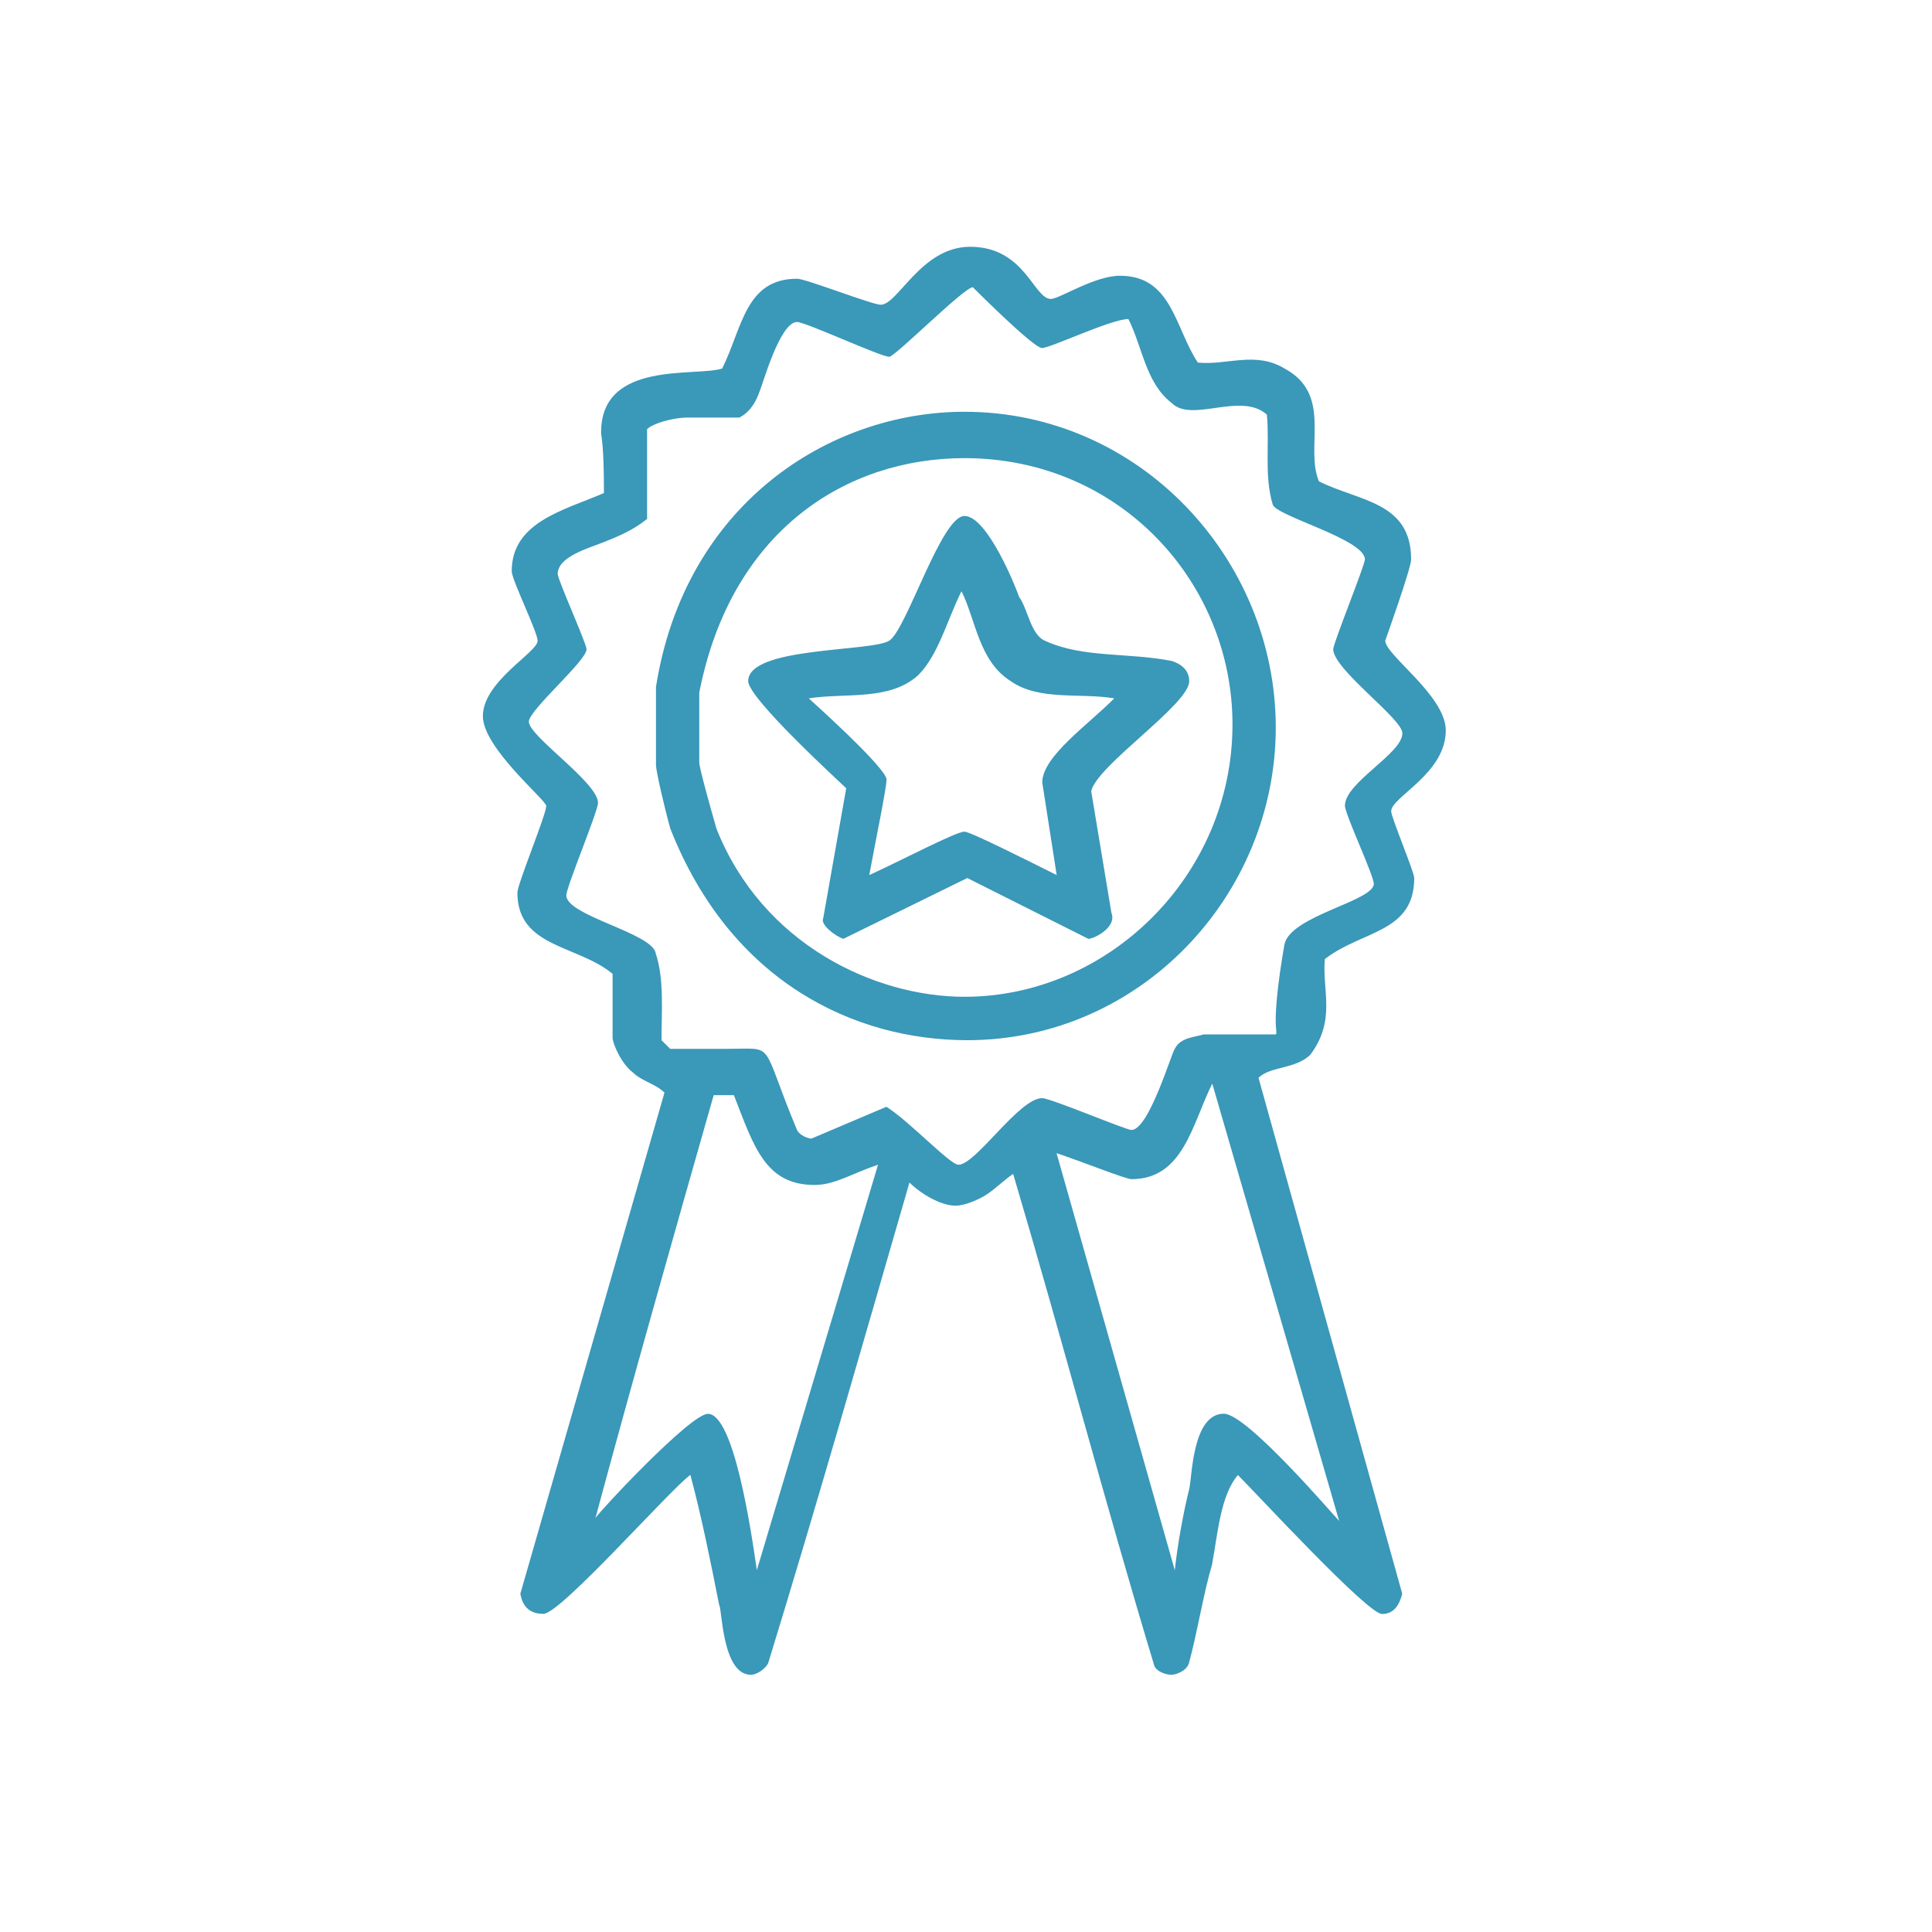 <?xml version="1.0" encoding="utf-8"?>
<!-- Generator: Adobe Illustrator 23.0.1, SVG Export Plug-In . SVG Version: 6.00 Build 0)  -->
<?xml-stylesheet type="text/css" href="XO-Stylesheet.css" ?>
<svg fill="#3a98b9" version="1.1" id="Ausgezeichnet" xmlns="http://www.w3.org/2000/svg" xmlns:xlink="http://www.w3.org/1999/xlink" x="0px"
	 y="0px" viewBox="0 0 150 150" style="enable-background:new 0 0 150 150;" xml:space="preserve">

<g id="Ausgezeichnet">
	<g>
		<path class="st0" d="M74.88,31.97c-10.52,0-21.71,7.19-23.95,21.36v6.07c0,0.45,0.67,3.37,1.12,4.95
			c4.7,11.92,14.32,16.41,23.05,16.41c13.43,0,23.95-11.24,23.95-24.28C99.05,43.44,88.53,31.97,74.88,31.97z M74.88,77.39
			c-6.94,0-15.67-4.05-19.25-13.04c-0.45-1.57-1.34-4.72-1.34-5.17v-5.4c2.46-12.59,11.41-18.21,20.59-18.21
			c12.09,0,20.81,9.67,20.81,20.68C95.69,67.95,86.07,77.39,74.88,77.39z M112.25,56.71c0-2.7-4.7-5.85-4.7-6.97
			c0,0,2.01-5.62,2.01-6.3c0-4.5-4.03-4.5-7.16-6.07c-1.12-2.7,1.12-6.74-2.69-8.77c-2.24-1.35-4.48-0.22-6.71-0.45
			c-1.79-2.7-2.01-6.74-6.04-6.74c-2.01,0-4.7,1.8-5.37,1.8c-1.34,0-2.01-4.05-6.27-4.05c-3.8,0-5.6,4.5-6.94,4.5
			c-0.67,0-5.82-2.02-6.49-2.02c-4.03,0-4.25,3.82-5.82,6.97c-2.01,0.67-9.4-0.67-9.4,4.95c0,0.45,0.22,0.67,0.22,4.72
			c-3.13,1.35-7.16,2.25-7.16,6.07c0,0.67,2.01,4.72,2.01,5.4c0,0.9-4.25,3.15-4.25,5.85c0,2.47,4.92,6.52,4.92,6.97
			c0,0.67-2.24,6.07-2.24,6.74c0,4.27,4.7,4.05,7.39,6.3v4.95c0,0.45,0.67,2.02,1.57,2.7c0.67,0.67,1.79,0.9,2.46,1.57l-11.19,38.9
			c0.22,1.35,1.12,1.57,1.79,1.57c1.34,0,9.85-9.67,11.41-10.79c0.9,3.37,1.57,6.74,2.24,10.12c0.22,0.22,0.22,5.4,2.46,5.4
			c0.45,0,1.12-0.45,1.34-0.9c3.8-12.37,7.39-24.96,10.97-37.32c0.9,0.9,2.46,1.8,3.58,1.8c0.67,0,1.79-0.45,2.46-0.9
			s1.34-1.12,2.01-1.57c3.8,12.82,7.16,25.63,10.97,38.22c0.22,0.45,0.9,0.67,1.34,0.67c0.22,0,1.12-0.22,1.34-0.9
			c0.67-2.47,1.12-5.4,1.79-7.64c0.45-2.47,0.67-5.4,2.01-6.97c1.57,1.57,10.07,10.79,11.19,10.79c0.9,0,1.34-0.67,1.57-1.57
			L97.71,83.68c0.9-0.9,2.91-0.67,4.03-1.8c2.01-2.7,0.9-4.95,1.12-7.42c2.91-2.25,6.94-2.02,6.94-6.3c0-0.45-1.79-4.72-1.79-5.17
			C108,61.88,112.25,60.08,112.25,56.71z M58.76,121.91c-0.45-3.15-1.79-12.14-3.8-12.14c-1.34,0-8.28,7.42-8.73,8.09
			c2.91-10.79,6.04-21.81,9.18-32.83h1.57c1.57,4.05,2.46,6.97,6.27,6.97c1.57,0,2.91-0.9,4.92-1.57L58.76,121.91z M103.97,118.08
			c-0.45-0.45-7.16-8.32-8.95-8.32c-2.46,0-2.46,4.95-2.69,5.85c-0.45,1.8-0.9,4.27-1.12,6.3l-9.18-32.38
			c2.01,0.67,5.37,2.02,5.82,2.02c4.03,0,4.7-4.27,6.27-7.42L103.97,118.08z M104.42,62.55c0,0.67,2.24,5.4,2.24,6.07
			c0,1.35-6.49,2.47-6.94,4.72c-1.12,6.52-0.45,6.75-0.67,6.97h-5.6c-0.67,0.22-1.79,0.22-2.24,1.12c-0.22,0.22-2.01,6.3-3.36,6.3
			c-0.45,0-6.27-2.47-6.94-2.47c-1.79,0-5.15,5.17-6.49,5.17c-0.67,0-3.8-3.37-5.6-4.5l-5.82,2.47c-0.22,0-0.9-0.22-1.12-0.67
			c-2.91-6.97-1.57-6.3-5.37-6.3h-4.48c-0.22-0.22-0.45-0.45-0.67-0.67c0-2.25,0.22-4.72-0.45-6.74c-0.22-1.57-6.94-2.92-6.94-4.5
			c0-0.67,2.46-6.52,2.46-7.19c0-1.57-5.37-5.17-5.37-6.3c0-0.9,4.48-4.72,4.48-5.62c0-0.45-2.24-5.4-2.24-5.85
			c0-1.35,2.46-2.02,3.58-2.47c1.12-0.45,2.24-0.9,3.36-1.8v-6.97c0.45-0.45,2.01-0.9,3.13-0.9h4.03c0.9-0.45,1.34-1.35,1.57-2.02
			c0.22-0.45,1.57-5.4,2.91-5.4c0.67,0,6.49,2.7,7.16,2.7c0.45,0,5.82-5.4,6.49-5.4c0,0,4.7,4.72,5.37,4.72
			c0.67,0,5.37-2.25,6.71-2.25c1.12,2.25,1.34,4.95,3.36,6.52c1.57,1.57,5.37-0.9,7.39,0.9c0.22,2.25-0.22,4.72,0.45,6.97
			c0.22,0.9,7.16,2.7,7.16,4.27c0,0.45-2.46,6.52-2.46,6.97c0,1.57,5.37,5.4,5.37,6.52C108.9,58.5,104.42,60.75,104.42,62.55z
			 M79.13,46.36c-0.22-0.67-2.46-6.3-4.25-6.3c-1.79,0-4.48,8.77-5.82,9.67c-1.34,0.9-10.97,0.45-10.97,3.15
			c0,1.35,7.16,7.87,7.61,8.32l-1.79,10.12c-0.22,0.45,0.9,1.35,1.57,1.57l9.62-4.72l9.4,4.72c0.45,0,2.24-0.9,1.79-2.02l-1.57-9.44
			c0.45-2.02,7.61-6.74,7.61-8.54c0-0.9-0.67-1.35-1.34-1.57c-3.36-0.67-6.94-0.22-9.85-1.57C80.02,49.29,79.8,47.26,79.13,46.36z
			 M80.92,60.75l1.12,7.19c-2.24-1.12-6.71-3.37-7.16-3.37c-0.67,0-4.92,2.25-7.39,3.37c0.45-2.47,1.34-6.74,1.34-7.42
			c0-0.9-6.04-6.3-6.04-6.3c2.91-0.45,6.27,0.22,8.5-1.8c1.57-1.57,2.24-4.27,3.36-6.52c1.12,2.25,1.34,5.4,3.8,6.97
			c2.24,1.57,5.37,0.9,8.06,1.35C84.5,56.26,80.92,58.73,80.92,60.75z"/>
	</g>
</g>
</svg>
